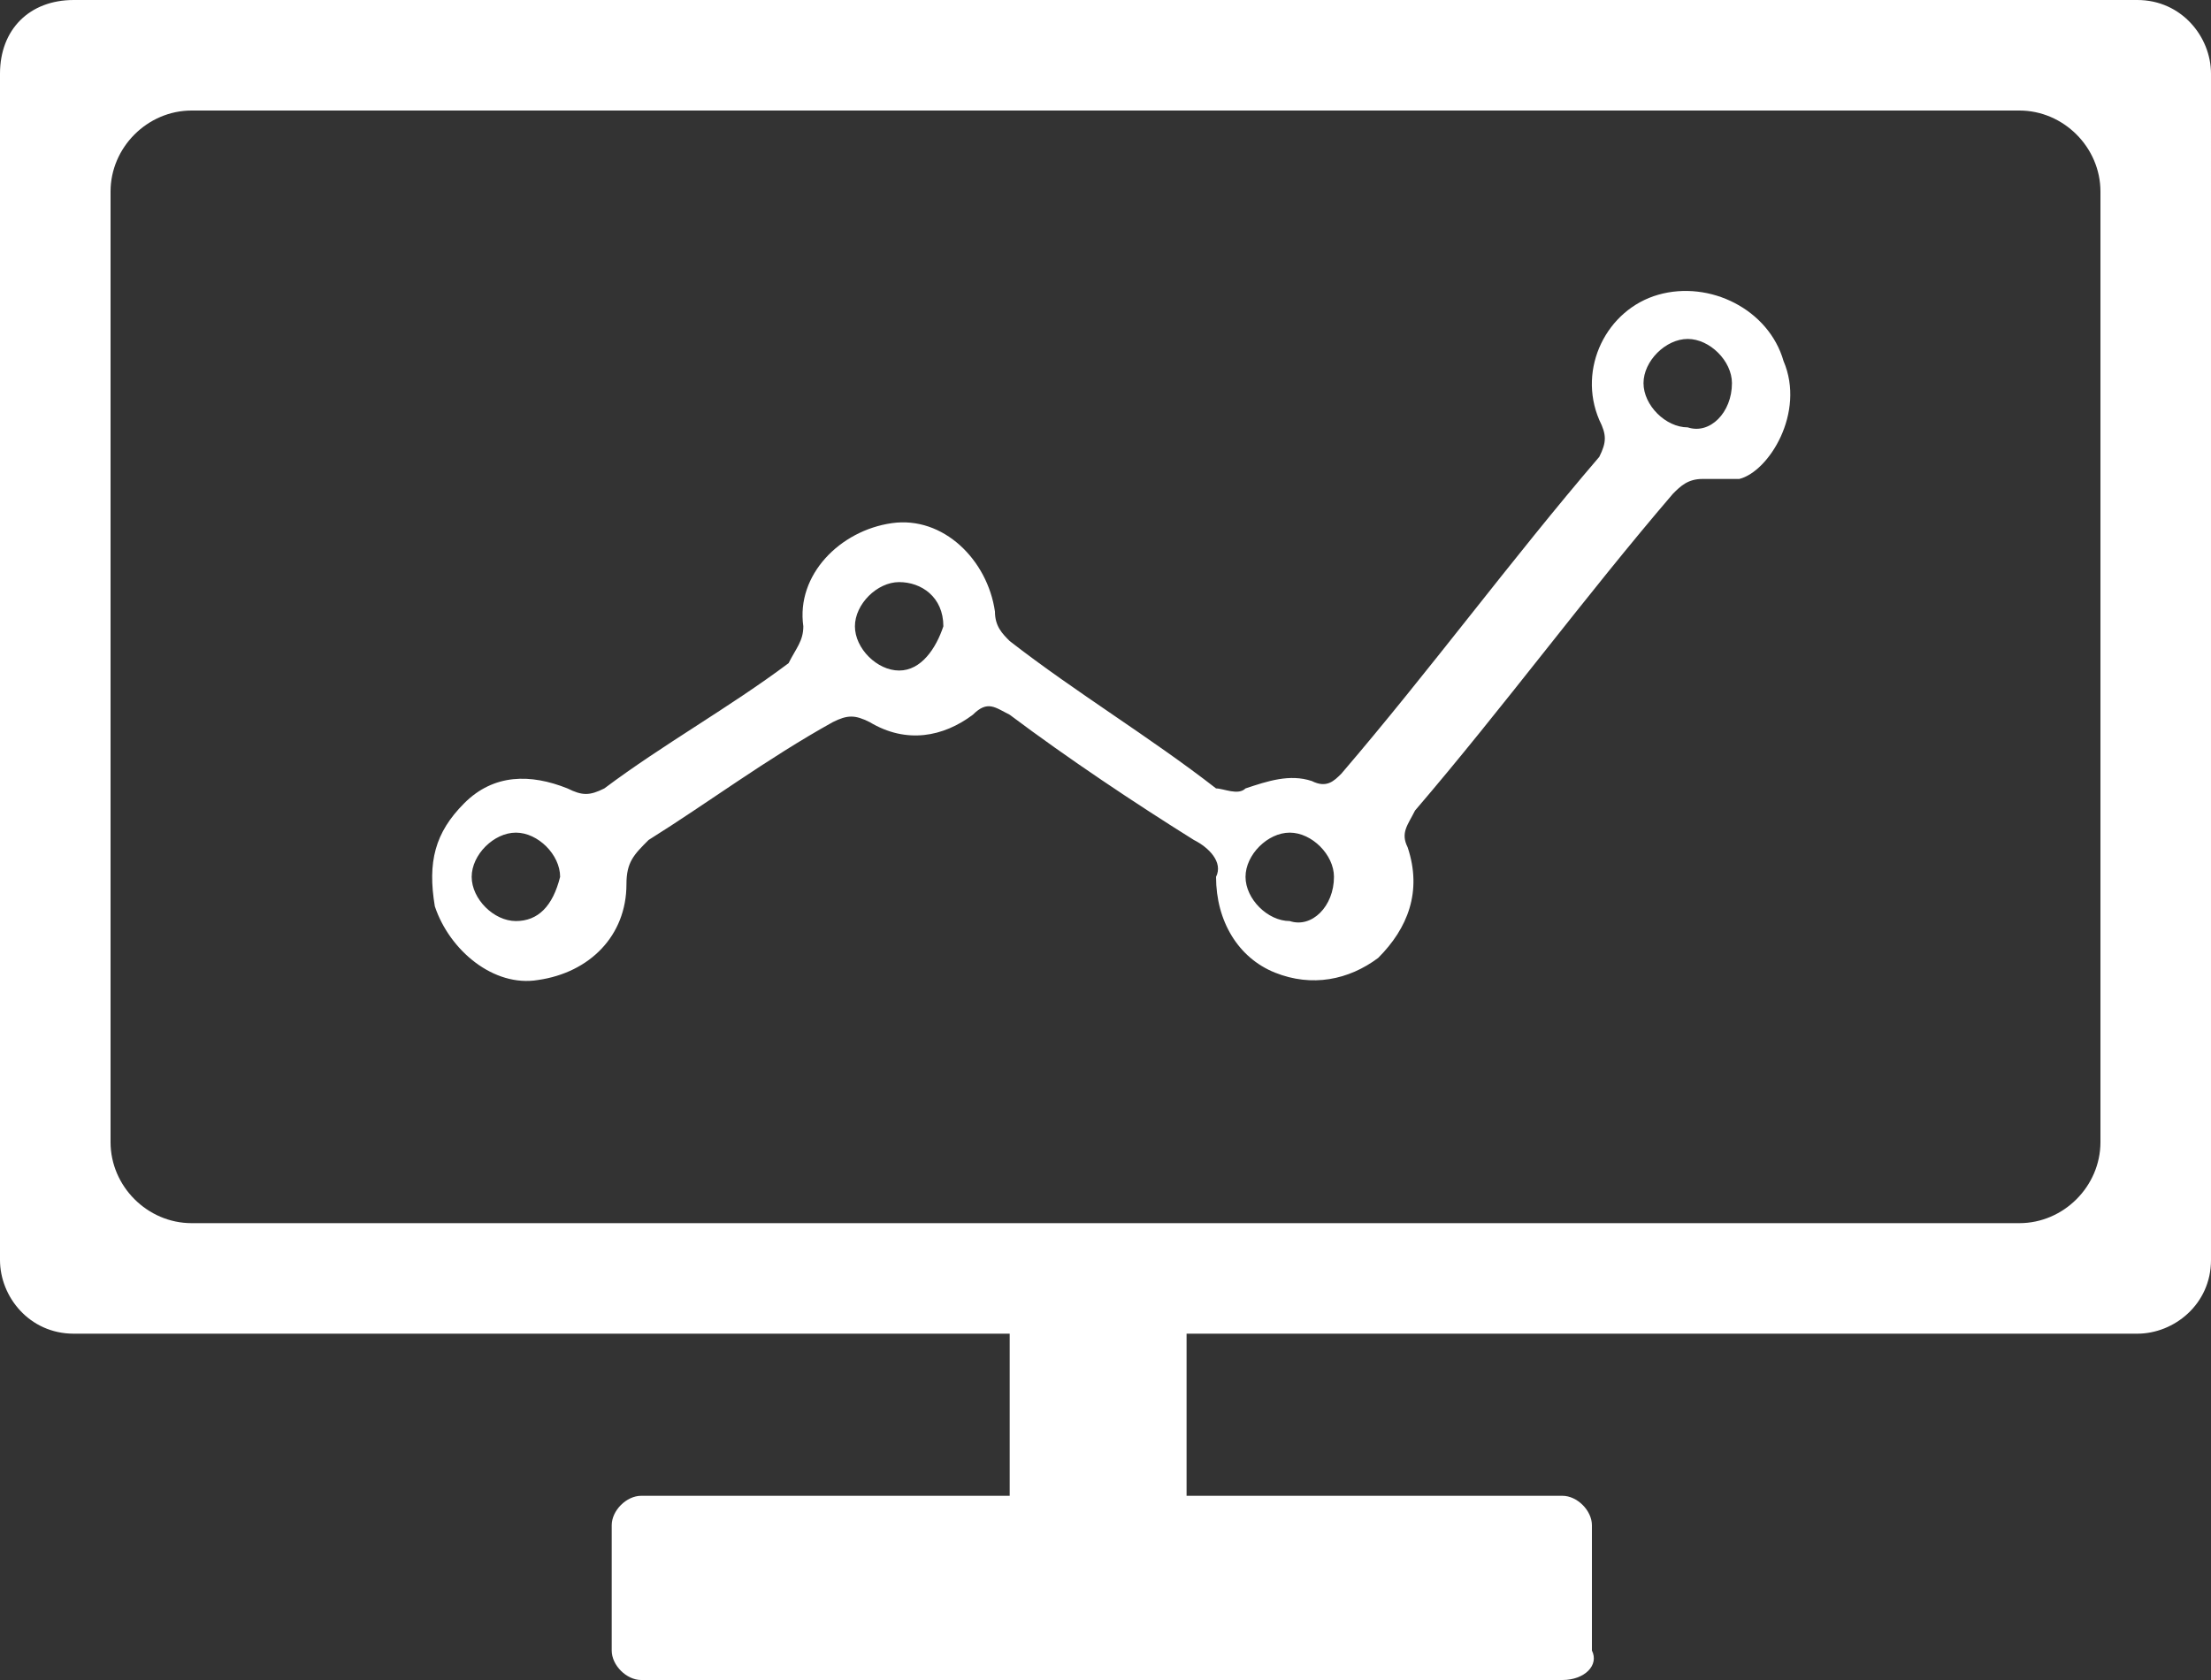 <?xml version="1.0" encoding="utf-8"?>
<!-- Generator: Adobe Illustrator 21.1.0, SVG Export Plug-In . SVG Version: 6.00 Build 0)  -->
<svg version="1.1" id="Capa_1" xmlns="http://www.w3.org/2000/svg" xmlns:xlink="http://www.w3.org/1999/xlink" x="0px" y="0px"
	 viewBox="0 0 30 22.8" style="enable-background:new 0 0 30 22.8;" xml:space="preserve">
<rect x="0" y="0" width="30" height="22.8" fill="#333333" stroke="none"/>
<style type="text/css">
	.st0{fill:#FFFFFF;}
</style>
<g>
	<g>
		<path class="st0" d="M24.2,4.9c-0.2-0.7-1-1.1-1.7-0.9c-0.7,0.2-1.1,1-0.8,1.7c0.1,0.2,0.1,0.3,0,0.5c-1.2,1.4-2.3,2.9-3.5,4.3
			c-0.1,0.1-0.2,0.2-0.4,0.1c-0.3-0.1-0.6,0-0.9,0.1c-0.1,0.1-0.3,0-0.4,0c-0.9-0.7-1.9-1.3-2.8-2c-0.1-0.1-0.2-0.2-0.2-0.4
			c-0.1-0.7-0.7-1.3-1.4-1.2c-0.7,0.1-1.3,0.7-1.2,1.4c0,0.2-0.1,0.3-0.2,0.5c-0.8,0.6-1.7,1.1-2.5,1.7c-0.2,0.1-0.3,0.1-0.5,0
			c-0.5-0.2-1-0.2-1.4,0.2c-0.4,0.4-0.5,0.8-0.4,1.4c0.2,0.6,0.8,1.1,1.4,1c0.7-0.1,1.2-0.6,1.2-1.3c0-0.3,0.1-0.4,0.3-0.6
			c0.8-0.5,1.6-1.1,2.5-1.6c0.2-0.1,0.3-0.1,0.5,0c0.5,0.3,1,0.2,1.4-0.1c0.2-0.2,0.3-0.1,0.5,0c0.8,0.6,1.7,1.2,2.5,1.7
			c0.2,0.1,0.4,0.3,0.3,0.5c0,0.6,0.3,1.1,0.8,1.3c0.5,0.2,1,0.1,1.4-0.2c0.4-0.4,0.6-0.9,0.4-1.5c-0.1-0.2,0-0.3,0.1-0.5
			c1.2-1.4,2.3-2.9,3.5-4.3c0.1-0.1,0.2-0.2,0.4-0.2c0.2,0,0.4,0,0.5,0C24,6.4,24.5,5.6,24.2,4.9z M7,12.5c-0.3,0-0.6-0.3-0.6-0.6
			c0-0.3,0.3-0.6,0.6-0.6c0.3,0,0.6,0.3,0.6,0.6C7.5,12.3,7.3,12.5,7,12.5z M12.2,9.1c-0.3,0-0.6-0.3-0.6-0.6c0-0.3,0.3-0.6,0.6-0.6
			c0.3,0,0.6,0.2,0.6,0.6C12.7,8.8,12.5,9.1,12.2,9.1z M17.5,12.5c-0.3,0-0.6-0.3-0.6-0.6c0-0.3,0.3-0.6,0.6-0.6
			c0.3,0,0.6,0.3,0.6,0.6C18.1,12.3,17.8,12.6,17.5,12.5z M22.9,5.8c-0.3,0-0.6-0.3-0.6-0.6c0-0.3,0.3-0.6,0.6-0.6
			c0.3,0,0.6,0.3,0.6,0.6C23.5,5.6,23.2,5.9,22.9,5.8z"/>
	</g>
	<g>
		<path class="st0" d="M0,1v16.1c0,0.5,0.4,1,1,1h28c0.5,0,1-0.4,1-1V1c0-0.5-0.4-1-1-1H1C0.4,0,0,0.4,0,1z M27.4,16.6H2.6
			c-0.6,0-1.1-0.5-1.1-1.1V2.6C1.5,2,2,1.5,2.6,1.5h24.8c0.6,0,1.1,0.5,1.1,1.1v12.9C28.5,16.1,28,16.6,27.4,16.6z"/>
		<rect x="13.7" y="17.1" class="st0" width="2.4" height="5.7"/>
		<path class="st0" d="M21.2,22.8H8.7c-0.2,0-0.4-0.2-0.4-0.4v-1.7c0-0.2,0.2-0.4,0.4-0.4h12.5c0.2,0,0.4,0.2,0.4,0.4v1.7
			C21.7,22.6,21.5,22.8,21.2,22.8z"/>
	</g>
</g>
</svg>
